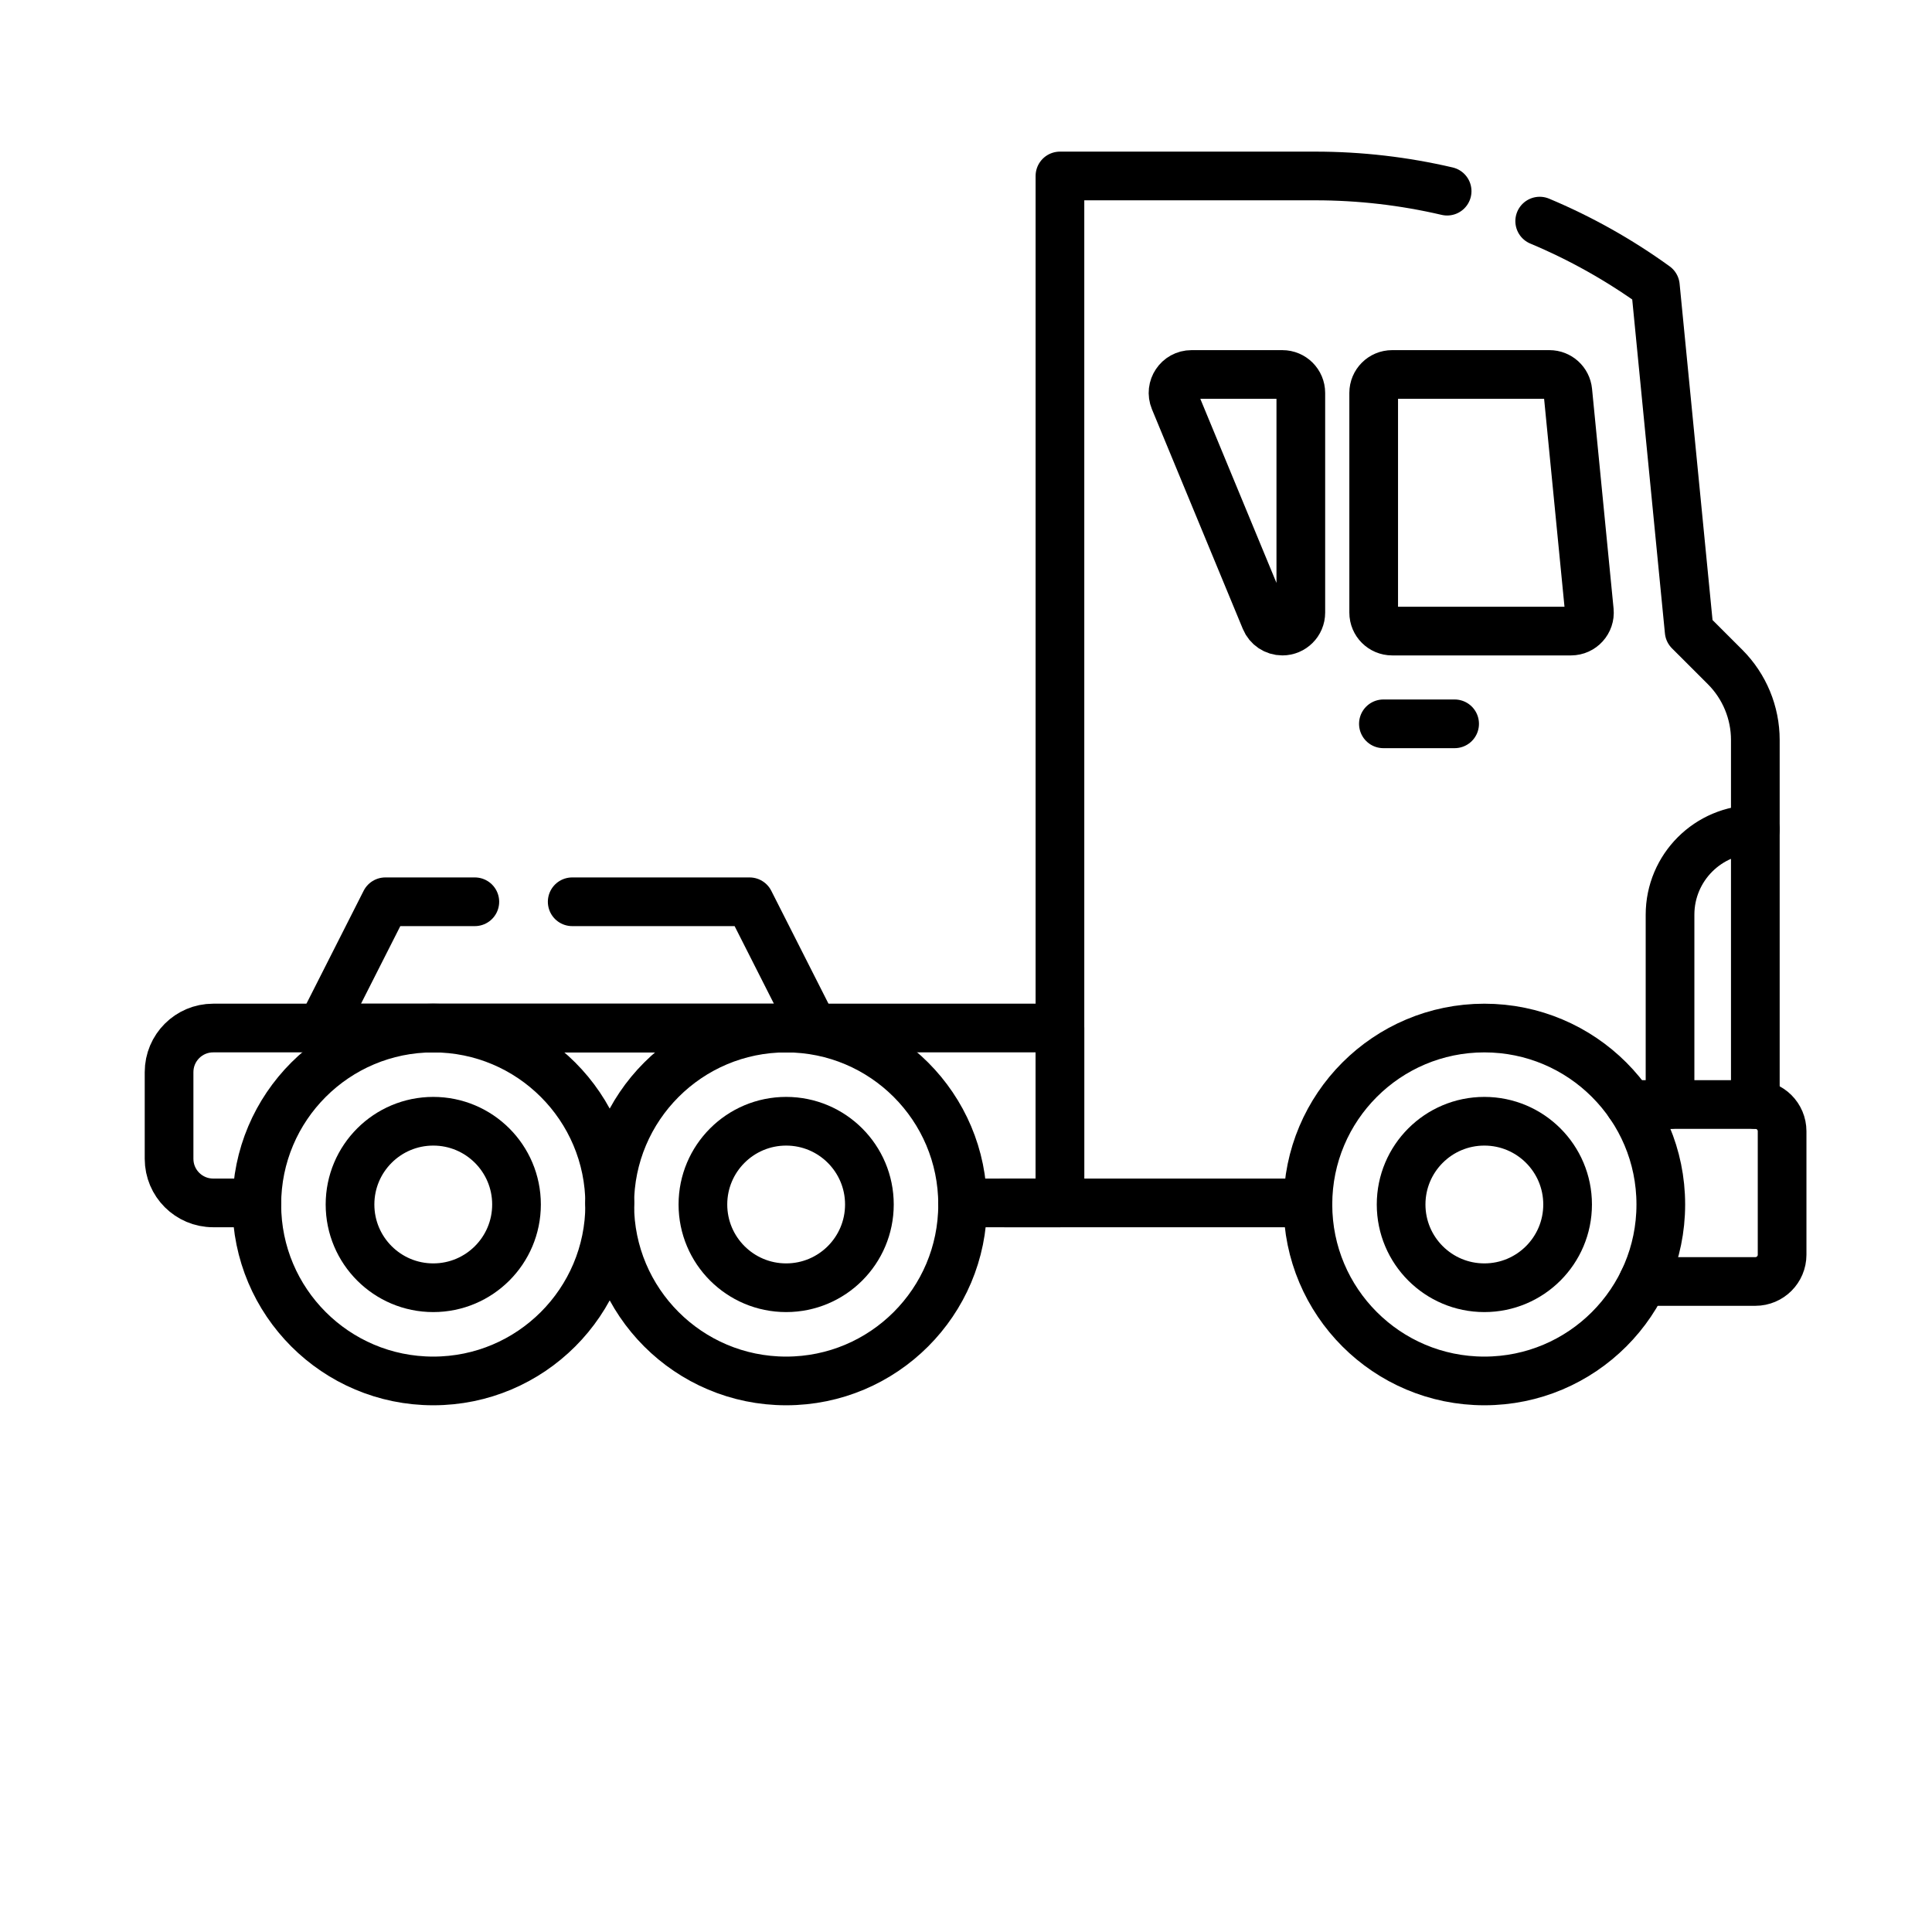 <?xml version="1.0" encoding="UTF-8"?> <svg xmlns="http://www.w3.org/2000/svg" xmlns:xlink="http://www.w3.org/1999/xlink" xmlns:xodm="http://www.corel.com/coreldraw/odm/2003" xml:space="preserve" width="210mm" height="210mm" version="1.1" shape-rendering="geometricPrecision" text-rendering="geometricPrecision" image-rendering="optimizeQuality" fill-rule="evenodd" clip-rule="evenodd" viewBox="0 0 20985.75 20985.79"> <g id="Camada_x0020_1">  <rect fill="none" width="20985.75" height="20985.79"></rect> <g id="_1703043624416"> <path id="path3348" fill="none" stroke="black" stroke-width="528.81" stroke-linecap="round" stroke-linejoin="round" stroke-miterlimit="22.926" d="M2790.06 13066.15l-474.66 0c-264.51,0 -478.96,-214.45 -478.96,-478.96l0 -941.52c0,-264.54 214.44,-478.99 478.95,-478.99l2390.75 0 3833.12 0 2974.01 0 0 1899.48 -1057.61 0"></path> <line id="path3352" fill="none" stroke="black" stroke-width="528.81" stroke-linecap="round" stroke-linejoin="round" stroke-miterlimit="22.926" x1="6623.22" y1="13066.15" x2="6622.48" y2="13066.15"></line> <path id="path3356" fill="none" stroke="black" stroke-width="528.81" stroke-linecap="round" stroke-linejoin="round" stroke-miterlimit="22.926" d="M11513.28 13066.08l0 -11154.67 2774.48 0c484.74,0 964.55,56.05 1431.31,164.99"></path> <path id="path3360" fill="none" stroke="black" stroke-width="528.81" stroke-linecap="round" stroke-linejoin="round" stroke-miterlimit="22.926" d="M16724.48 2401.79c441.73,185.08 863.72,421.28 1256.49,705.43l366.99 3747.84 390.96 390.61c209.76,210.12 327.83,494.96 327.83,792.15l0 3959.36"></path> <path id="path3364" fill="none" stroke="black" stroke-width="528.81" stroke-linecap="round" stroke-linejoin="round" stroke-miterlimit="22.926" d="M12942.09 4067.66l987.42 0c110.59,0 200.27,89.65 200.27,200.31l0 2386.54c0,110.62 -89.69,200.31 -200.27,200.31 -81.04,0 -154.1,-48.86 -185.08,-123.74l-987.42 -2386.55c-54.57,-131.88 42.38,-276.88 185.08,-276.88z"></path> <path id="path3368" fill="none" stroke="black" stroke-width="528.81" stroke-linecap="round" stroke-linejoin="round" stroke-miterlimit="22.926" d="M17064.48 6854.81l-1942.91 0c-110.62,0 -200.31,-89.69 -200.31,-200.31l0 -2386.54c0,-110.62 89.69,-200.31 200.31,-200.31l1708.97 0c103.05,0 189.28,78.2 199.36,180.78l233.9 2386.55c11.56,117.79 -81.01,219.84 -199.32,219.84z"></path> <path id="path3372" fill="none" stroke="black" stroke-width="528.81" stroke-linecap="round" stroke-linejoin="round" stroke-miterlimit="22.926" d="M17702.77 11997.25l437.5 0 926.47 0c160.76,0 290.84,130.08 290.84,290.49l0 1341.41c0,160.4 -130.08,290.49 -290.84,290.49l-1218.33 0"></path> <path id="path3376" fill="none" stroke="black" stroke-width="528.81" stroke-linecap="round" stroke-linejoin="round" stroke-miterlimit="22.926" d="M6622.77 13083.43c0,-1058.5 -858.08,-1916.58 -1916.58,-1916.58 -1058.5,0 -1916.58,858.08 -1916.58,1916.58 0,1058.5 858.08,1916.58 1916.58,1916.58 1058.5,0 1916.58,-858.08 1916.58,-1916.58z"></path> <path id="path3380" fill="none" stroke="black" stroke-width="528.81" stroke-linecap="round" stroke-linejoin="round" stroke-miterlimit="22.926" d="M5610.43 13083.43c0,-499.4 -404.82,-904.23 -904.23,-904.23 -499.37,0 -904.23,404.82 -904.23,904.23 0,499.4 404.86,904.23 904.23,904.23 499.41,0 904.23,-404.82 904.23,-904.23z"></path> <path id="path3384" fill="none" stroke="black" stroke-width="528.81" stroke-linecap="round" stroke-linejoin="round" stroke-miterlimit="22.926" d="M10455.94 13083.43c0,-1058.5 -858.08,-1916.58 -1916.58,-1916.58 -1058.5,0 -1916.58,858.08 -1916.58,1916.58 0,1058.5 858.08,1916.58 1916.58,1916.58 1058.5,0 1916.58,-858.08 1916.58,-1916.58z"></path> <path id="path3388" fill="none" stroke="black" stroke-width="528.81" stroke-linecap="round" stroke-linejoin="round" stroke-miterlimit="22.926" d="M9443.6 13083.43c0,-499.4 -404.82,-904.23 -904.23,-904.23 -499.37,0 -904.23,404.82 -904.23,904.23 0,499.4 404.86,904.23 904.23,904.23 499.4,0 904.23,-404.82 904.23,-904.23z"></path> <path id="path3392" fill="none" stroke="black" stroke-width="528.81" stroke-linecap="round" stroke-linejoin="round" stroke-miterlimit="22.926" d="M18039.99 13083.43c0,-1058.5 -858.08,-1916.58 -1916.58,-1916.58 -1058.53,0 -1916.58,858.08 -1916.58,1916.58 0,1058.5 858.05,1916.58 1916.58,1916.58 1058.5,0 1916.58,-858.08 1916.58,-1916.58z"></path> <path id="path3396" fill="none" stroke="black" stroke-width="528.81" stroke-linecap="round" stroke-linejoin="round" stroke-miterlimit="22.926" d="M17027.65 13083.43c0,-499.4 -404.82,-904.23 -904.23,-904.23 -499.4,0 -904.26,404.82 -904.26,904.23 0,499.4 404.86,904.23 904.26,904.23 499.41,0 904.23,-404.82 904.23,-904.23z"></path> <path id="path3400" fill="none" stroke="black" stroke-width="528.81" stroke-linecap="round" stroke-linejoin="round" stroke-miterlimit="22.926" d="M18140.27 11997.25l0 -2061.29c0,-511.88 414.98,-926.47 926.47,-926.47"></path> <polyline id="path3404" fill="none" stroke="black" stroke-width="528.81" stroke-linecap="round" stroke-linejoin="round" stroke-miterlimit="22.926" points="6215.32,9795.24 8141.95,9795.24 8836.8,11166.96 3490.91,11166.96 4185.76,9795.24 5157.71,9795.24 "></polyline> <line id="path3408" fill="none" stroke="black" stroke-width="528.81" stroke-linecap="round" stroke-linejoin="round" stroke-miterlimit="22.926" x1="10911.76" y1="13066.15" x2="14206.83" y2="13066.15"></line> <line id="path3412" fill="none" stroke="black" stroke-width="528.81" stroke-linecap="round" stroke-linejoin="round" stroke-miterlimit="22.926" x1="15026.69" y1="7862.3" x2="15800.4" y2="7862.3"></line> </g> </g> </svg> 
